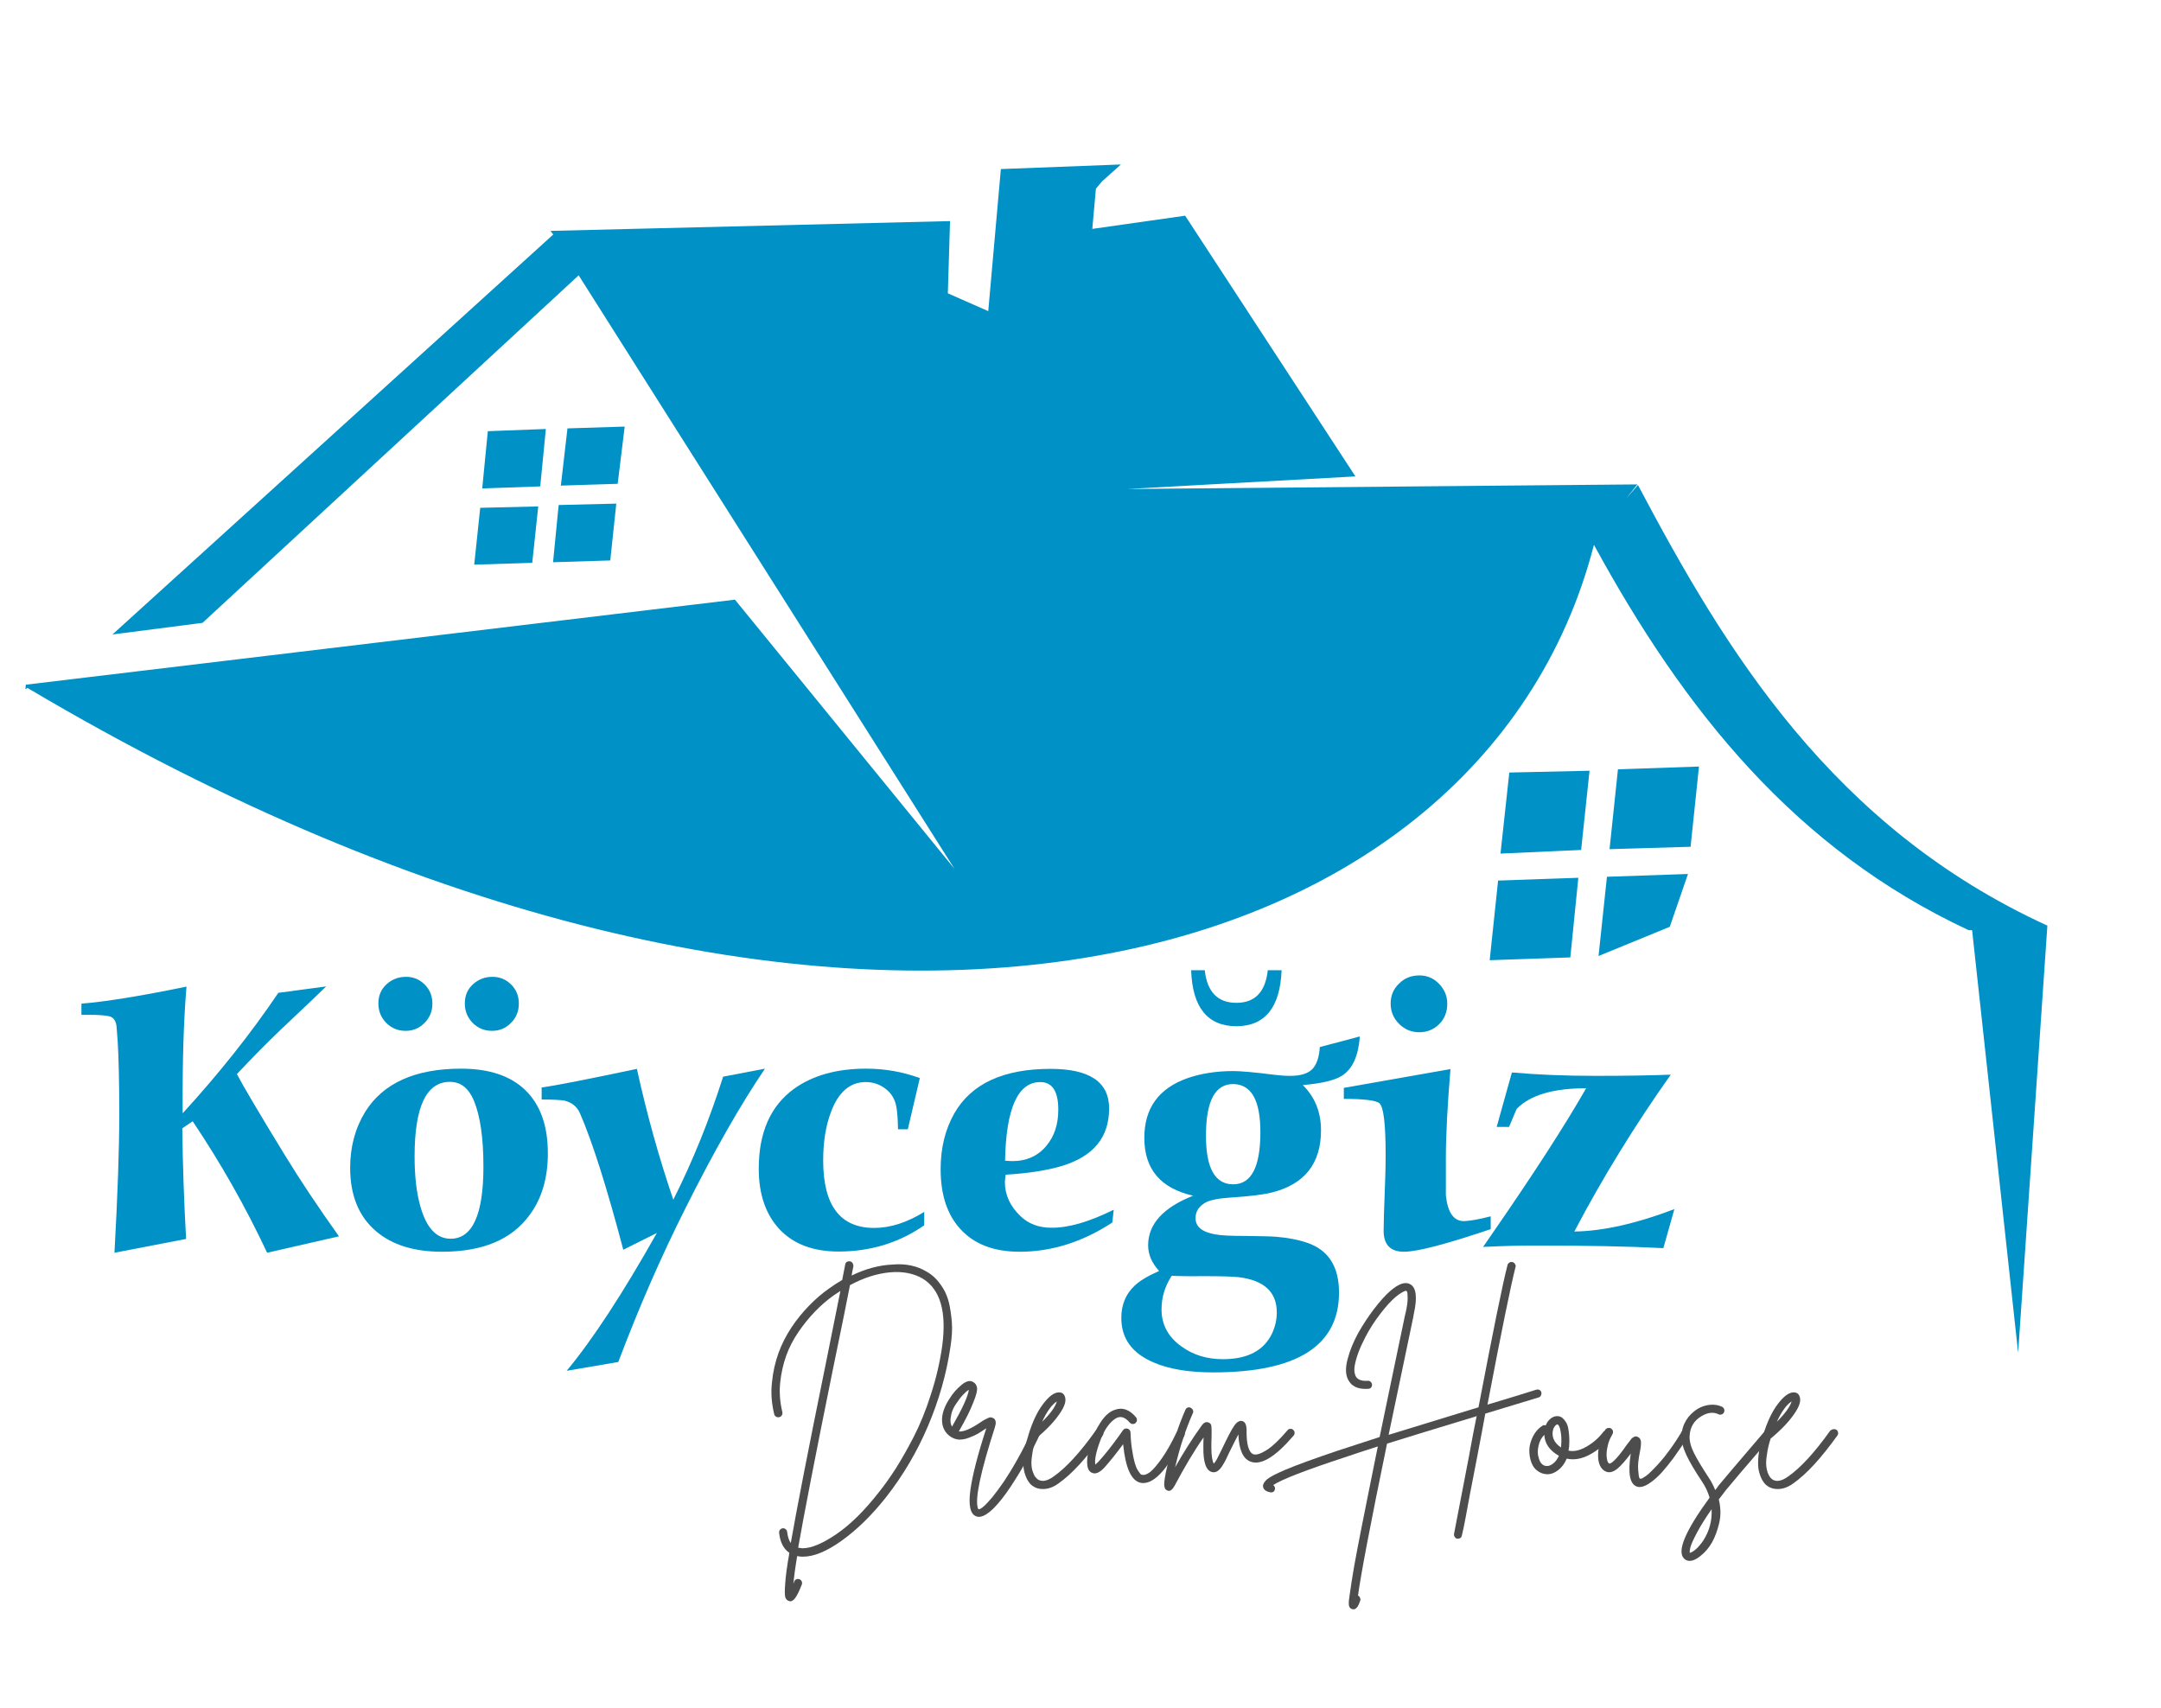<?xml version="1.0" encoding="utf-8"?>
<!-- Generator: Adobe Illustrator 25.4.1, SVG Export Plug-In . SVG Version: 6.00 Build 0)  -->
<svg version="1.1" id="katman_1" xmlns="http://www.w3.org/2000/svg" xmlns:xlink="http://www.w3.org/1999/xlink" x="0px" y="0px"
	 viewBox="0 0 1080 853.7" style="enable-background:new 0 0 1080 853.7;" xml:space="preserve">
<style type="text/css">
	.st0{fill:#0091C6;}
	.st1{fill-rule:evenodd;clip-rule:evenodd;fill:#0091C6;}
	.st2{fill:#4D4D4D;}
</style>
<g>
	<path class="st0" d="M40.7,507.2v-5.6c11.6-0.9,29.1-3.7,52.5-8.5c-1.4,16.7-2.1,37.8-1.9,63.3c18.2-19.9,34.1-39.9,47.8-60.2
		L163,493c-2.7,2.7-10.4,10-23,21.9c-6.7,6.4-13.9,13.7-21.6,21.9c3.1,6,11,19.3,23.7,40.1c7.8,12.8,16.9,26.4,27.3,41l-35.9,8.2
		c-10.7-22.8-23.1-44.7-37.2-65.7l-5.2,3.5c0.2,17.2,0.8,35.6,1.9,55.3l-35.8,6.9c1.6-28.8,2.4-51.8,2.4-68.9
		c0-16.9-0.3-29.2-0.8-37l-0.5-6.5c-0.2-3.4-1.5-5.3-3.8-5.8c-2.3-0.5-5.6-0.7-9.9-0.7C43.8,507.2,42.5,507.2,40.7,507.2z"/>
	<path class="st0" d="M230.4,534.1c13.9,0,24.6,3.5,32,10.6c7.6,7.3,11.4,17.8,11.4,31.7c0,12.3-3,22.6-9.1,30.8
		c-8.9,12.3-23.5,18.4-43.8,18.4c-13.9,0-25-3.4-33-10.3c-8.6-7.3-12.9-17.9-12.9-31.7c0-10.4,2.5-19.7,7.5-27.9
		C191.4,541.4,207.4,534.1,230.4,534.1z M202.9,488.2c3.7,0,6.8,1.3,9.4,3.9c2.6,2.6,3.8,5.8,3.8,9.5c0,3.8-1.3,7-3.9,9.6
		c-2.6,2.7-5.8,4-9.5,4c-3.8,0-7-1.3-9.7-4c-2.6-2.7-3.9-5.9-3.9-9.7c0-3.8,1.3-7,4-9.5C195.8,489.5,199.1,488.2,202.9,488.2z
		 M225.1,540.7c-11.9-0.2-17.9,12.2-17.9,37.2c0,9.7,0.9,17.9,2.8,24.7c3,11,8.1,16.5,15.2,16.5c10.9,0,16.4-12,16.4-36.1
		c0-14.3-1.6-25.3-4.8-33C234.2,543.9,230.4,540.8,225.1,540.7z M246.1,488.2c3.7,0,6.8,1.3,9.4,3.9c2.6,2.6,3.8,5.8,3.8,9.5
		c0,3.8-1.3,7-3.9,9.6c-2.6,2.7-5.8,4-9.5,4c-3.8,0-7-1.3-9.7-4c-2.6-2.7-3.9-5.9-3.9-9.7c0-3.8,1.3-7,4-9.5
		C239,489.5,242.3,488.2,246.1,488.2z"/>
	<path class="st0" d="M270.7,549.5v-6c7.3-1,23.1-4.1,47.6-9.3c5,22.8,11.1,44.6,18.2,65.4c9.6-19.1,17.9-39.5,24.9-61.5l20.9-4
		c-12,17.7-25.3,40.9-39.7,69.7c-12,23.8-23.2,49.4-33.6,76.9l-25.8,4.4c13-15.6,28-38.6,45.1-68.9l-16.8,8.4
		c-8.2-31.1-15.4-53.8-21.6-68.1c-1.5-3.5-4.2-5.6-8.1-6.5C280.2,549.8,276.5,549.5,270.7,549.5z"/>
	<path class="st0" d="M453.7,564.4h-4.9c-0.1-5.4-0.4-9.2-0.9-11.6c-0.7-3.6-2.5-6.5-5.4-8.7c-2.9-2.2-6.2-3.3-9.9-3.3
		c-7.7,0-13.5,4.9-17.2,14.7c-2.7,7-4,15.1-4,24.5c0,22.5,8.5,33.7,25.5,33.7c8.1,0,16.4-2.7,25-8v6.7c-12.7,8.8-27,13.1-42.8,13.1
		c-12.7,0-22.5-3.7-29.5-11.1c-6.9-7.4-10.4-17.5-10.4-30.3c0-18.1,5.9-31.4,17.6-39.9c9.3-6.7,21.3-10.1,36.1-10.1
		c9.3,0,18.3,1.6,26.8,4.7L453.7,564.4z"/>
	<path class="st0" d="M556.6,604.6l-0.7,6.4c-15,9.8-30.4,14.6-46.3,14.6c-12.8,0-22.6-3.7-29.5-11.2c-6.7-7.2-10-17.2-10-30.1
		c0-10.6,2.3-19.8,6.8-27.8c8.5-14.9,24.6-22.3,48.1-22.3c19.6,0,29.3,6.6,29.3,19.8c0,14.4-7.8,23.9-23.5,28.7
		c-7.3,2.2-16.8,3.7-28.2,4.4c-0.2,1.7-0.4,2.9-0.4,3.6c0,6.4,2.6,12.2,7.9,17.2c4,3.8,9.1,5.7,15.3,5.7
		C533.9,613.7,544.3,610.7,556.6,604.6z M502.3,580.1c1.6,0.1,2.8,0.2,3.7,0.2c7.1,0,12.8-2.6,17-7.7c4-4.8,5.9-10.8,5.9-18
		c0-9.2-3-13.8-9-13.8C508.7,540.8,502.8,553.9,502.3,580.1z"/>
	<path class="st0" d="M659.6,523.3l20-5.3c-0.7,9.7-3.6,16.2-8.9,19.6c-3.5,2.3-10.1,3.9-19.6,4.7c6,5.9,9.1,13.5,9.1,22.6
		c0,16.6-8.2,27-24.6,31.1c-4.4,1.1-11.2,1.9-20.3,2.5c-6.2,0.4-10.4,1.2-12.8,2.5c-3.3,1.9-5,4.4-5,7.8c0,4.3,3.2,6.9,9.7,8.1
		c3.1,0.6,8.1,0.8,14.9,0.8c8,0.1,13.2,0.2,15.5,0.4c6.1,0.5,11.3,1.5,15.6,3c10.7,3.6,16,11.9,16,24.9c0,26.6-21,39.9-62.9,39.9
		c-12,0-21.9-1.6-29.6-4.9c-10.9-4.6-16.3-12-16.3-22.3c0-6.5,2.2-11.9,6.5-16c2.6-2.5,6.7-5,12.4-7.5c-3.6-3.9-5.5-8.2-5.5-12.8
		c0-10.6,7.5-18.9,22.5-24.8c-16.3-3.7-24.4-13.3-24.4-28.9c0-14.9,7.2-24.8,21.7-29.9c6.7-2.3,14.3-3.5,22.8-3.5
		c3.6,0,10.6,0.6,20.8,1.9c2.5,0.3,5,0.5,7.6,0.5c5.1,0,8.7-1.1,11-3.3C658,532.1,659.3,528.4,659.6,523.3z M585.6,637.6
		c-3.4,5.2-5.1,10.8-5.1,16.8c0,7.6,3.3,13.8,9.9,18.5c5.9,4.3,12.8,6.4,20.7,6.4c12.4,0,20.6-4.3,24.7-13c1.5-3.3,2.3-6.7,2.3-10.4
		c0-10.2-6.4-16.1-19.2-17.6c-2.7-0.3-8.5-0.5-17.5-0.5C594,637.9,588.7,637.8,585.6,637.6z M595.3,484.9h6.8
		c1.2,10.9,6.5,16.3,15.8,16.3c9.3,0,14.5-5.4,15.7-16.3h6.9c-0.7,18.6-8.3,28-22.7,28C603.5,512.8,595.9,503.5,595.3,484.9z
		 M616.6,541.8c-9.3-0.2-13.9,8.4-13.9,25.8c0,16.2,4.5,24.3,13.6,24.3c9.1,0,13.6-8.7,13.6-26.1
		C629.9,550.1,625.5,542.1,616.6,541.8z"/>
	<path class="st0" d="M745,607.9v6.4c-22.2,7.5-36.6,11.3-43.4,11.3c-6.7,0-10.1-3.5-10.1-10.5c0-3.6,0.2-10.6,0.6-20.7
		c0.2-5.1,0.4-10.8,0.4-17.2c0-15.3-1-23.9-3.1-25.8c-1.6-1.4-7.5-2.2-17.8-2.2v-5.5l53.3-9.4c-1.5,18-2.3,32.9-2.3,44.8v18.3
		c0.9,8.6,3.9,12.9,9,12.9C734.7,610.2,739.2,609.4,745,607.9z M709.4,487.5c3.8,0,7.1,1.4,9.8,4.2c2.7,2.8,4.1,6.1,4.1,9.9
		c0,4.1-1.3,7.5-4,10.2c-2.7,2.7-6,4.1-10,4.1c-3.9,0-7.3-1.4-10.1-4.2c-2.8-2.8-4.2-6.2-4.2-10.1c0-4,1.4-7.4,4.2-10
		C701.9,488.8,705.4,487.5,709.4,487.5z"/>
	<path class="st0" d="M754.2,563.2H748l7.6-27.2c12.3,1.1,26.3,1.7,41.8,1.7c14.9,0,27.5-0.2,37.6-0.6
		c-17.8,25.1-33.9,51.2-48.2,78.4c14.4-0.2,31.1-4,50-11.2l-5.5,19.5c-17.4-0.9-38.7-1.3-63.8-1.3c-7.8,0-16.5,0.2-26.3,0.7l3.3-4.8
		c21.7-31.3,37.7-56.1,48.2-74.5c-16.5,0-28,3.4-34.7,10.3C757.3,555.8,756,558.8,754.2,563.2z"/>
</g>
<g>
	<path class="st1" d="M1023.2,462.8l-14.6,213.3l-23-211.2h-1.7c-86.9-40.5-142.3-110.1-187.3-192.6
		c-56.5,219.4-380.6,310.2-782.9,71.5l-1,0.7l0.2-2.3l354.4-42.5l109.7,134.5L289.2,137.6l-188,173.7l-45,5.8l220.3-199.9l-1.4-1.8
		l199.7-4.9l-1.1,36.1l20.2,8.9l6.3-71l60-2.3l-9.4,8.4l-3.1,3.7l-1.8,20.1l46.4-6.6l85.1,130.3l-114.1,6.3l255-2.3l-5.6,7.1
		l5.9-6.8c43.6,82.5,97,171,204.8,220.3H1023.2z M272.8,214.4l-29,1.1l-2.8,28.6l29-1L272.8,214.4z M269,253.1l-29,0.7l-3,28.4
		l29-0.9L269,253.1z M308,251.7l-28.8,0.7l-2.8,28.6l28.6-0.9L308,251.7z M312.2,213.2l-28.6,0.9l-3.3,28.6l28.4-0.9L312.2,213.2z
		 M794.4,385.2l-40.1,0.9l-4.4,40.5l40.3-1.8L794.4,385.2z M788.8,438.7l-40.1,1.4l-4.2,39.8l40.3-1.4L788.8,438.7z M843.6,436.8
		l-40.5,1.4l-4.2,39.6l35.6-14.6L843.6,436.8z M849.1,383.1l-40.5,1.4l-4.2,39.9l40.5-1.2L849.1,383.1z"/>
</g>
<g>
	<path class="st2" d="M463.2,635.6c1.6,0.9,3,2,4.3,3.3c1.3,1.3,2.6,3,3.9,5.1c1.3,2.1,2.2,4.5,2.9,7.2c0.6,2.7,1.1,5.9,1.4,9.6
		c0.3,3.7,0,7.9-0.7,12.4c-2,13.6-5.8,26.8-11.3,39.7c-5.5,12.9-12.5,24.7-20.9,35.4c-7.1,9-14.5,16.2-22,21.6
		c-7.5,5.4-14,8.1-19.5,8.1c-0.1,0-0.1,0-0.2,0c-0.9,0-1.8-0.1-2.7-0.3c-1,6-1.6,10.6-1.9,13.9c0.1-0.4,0.3-0.7,0.4-1.1
		c0.2-0.6,0.6-1,1.1-1.2c0.5-0.2,1.1-0.2,1.6,0c0.5,0.2,0.9,0.6,1.1,1.1s0.2,1.1,0,1.6c-1.2,3-2.2,5.1-3.1,6.4
		c-0.8,1.2-1.7,1.9-2.7,1.9c-0.2,0-0.5-0.1-0.7-0.2c-0.8-0.2-1.3-0.8-1.7-1.7c-0.3-0.9-0.4-3.1-0.1-6.7c0.2-3.6,0.9-8.8,2.1-15.6
		c-2.9-2-4.6-5.3-5.1-9.9c-0.1-0.4,0-0.7,0.1-1.1c0.1-0.4,0.4-0.6,0.7-0.9c0.3-0.2,0.7-0.4,1-0.4c0.3,0,0.6,0,0.8,0.1
		c0.2,0.1,0.5,0.2,0.7,0.4c0.2,0.2,0.4,0.4,0.5,0.6c0.1,0.2,0.2,0.5,0.2,0.8c0.3,2.4,0.9,4.2,1.8,5.5c2.9-16.6,8.6-46,17.2-88.2
		c3.7-18.3,6.2-30.9,7.6-37.8c-1.1,0.7-2.2,1.4-3.2,2.1c-3.4,2.4-6.5,5.1-9.4,8.1c-2.9,3-5.7,6.4-8.3,10.2c-2.6,3.8-4.7,7.8-6.2,12
		c-1.5,4.2-2.5,8.7-3,13.5c-0.5,4.8-0.1,9.7,1.1,14.7c0.1,0.6,0,1.1-0.3,1.6c-0.3,0.5-0.7,0.7-1.3,0.9c-0.6,0.1-1.1,0-1.6-0.3
		c-0.5-0.3-0.8-0.7-0.9-1.3c-1.3-5.4-1.7-10.6-1.1-15.8c0.5-5.2,1.6-10,3.2-14.5c1.6-4.5,3.8-8.8,6.5-12.9c2.7-4.1,5.7-7.7,8.8-10.9
		c3.1-3.2,6.4-6.1,10-8.6c2.2-1.6,4.4-3,6.6-4.3c0.6-3,1.1-5.6,1.5-7.7c0.1-0.6,0.3-1,0.8-1.3c0.5-0.3,1-0.4,1.6-0.3
		c0.6,0.1,1,0.4,1.3,0.9c0.3,0.5,0.4,1,0.4,1.6c-0.3,1.3-0.6,2.8-0.9,4.6c7-3.4,13.8-5.2,20.4-5.5
		C452.7,631.4,458.4,632.7,463.2,635.6z M470.9,672.6c1.1-8.4,0.9-15.4-0.7-21c-1.6-5.7-4.7-9.9-9.1-12.6c-4.5-2.6-10-3.7-16.4-3.1
		c-6.4,0.6-13.1,2.7-19.9,6.4c-1.4,7.3-4.2,21.1-8.4,41.4c-8.9,43.8-14.7,73.8-17.5,89.8c0.6,0.1,1.3,0.2,2,0.3c0.1,0,0.1,0,0.2,0
		c4.4,0,10.1-2.4,17.1-7.2c7-4.8,14-11.8,21.1-20.9c2.9-3.6,5.6-7.5,8.4-11.8c2.7-4.3,5.7-9.5,8.9-15.7c3.2-6.2,6.1-13.3,8.6-21.2
		C467.8,689.1,469.7,681,470.9,672.6z"/>
	<path class="st2" d="M517,714.2c0.5-0.2,1.1-0.1,1.6,0.1c0.5,0.3,0.9,0.6,1.1,1.2c0.2,0.5,0.2,1.1-0.1,1.6
		c-1.9,4.1-4.1,8.4-6.5,12.7c-2.4,4.4-5.1,8.8-8,13.2s-5.8,8.1-8.6,10.9c-2.9,2.8-5.3,4.2-7.3,4.2c-0.5,0-1-0.1-1.4-0.3
		c-2.9-1.1-3.9-5.6-2.8-13.3c1-7.2,3.6-17.4,7.9-30.6c-0.1,0-0.1,0-0.2,0.1c0,0-0.1,0.1-0.2,0.1c-1.6,1.1-2.9,1.9-3.9,2.5
		c-1,0.6-2.4,1.2-4.2,1.9c-1.8,0.7-3.4,1-5,1c-1.6-0.1-3-0.6-4.4-1.5c-2.7-1.9-4.1-4.6-4.2-8c-0.1-3.4,1.2-7.2,3.9-11.2
		c1.6-2.6,3.6-4.8,5.9-6.7c2.3-1.9,4.3-2.4,5.9-1.3c1,0.6,1.6,1.5,1.8,2.8c0.2,1.3-0.4,3.8-1.9,7.4c-1.4,3.7-3.8,8.5-7.2,14.4
		c2.2,0.3,5.9-1.2,10.9-4.6c0.9-0.6,1.6-1.1,2.1-1.3c0.5-0.2,1-0.5,1.6-0.8c0.6-0.3,1.1-0.4,1.6-0.3c0.4,0.1,0.9,0.3,1.3,0.5
		c1.1,0.9,1.2,2.4,0.5,4.5c-7.1,22.1-10,35.6-8.5,40.3c0.1,0.3,0.2,0.5,0.3,0.6c0.6,0.1,1.4-0.4,2.6-1.4c1.2-1,2.6-2.6,4.4-4.7
		c1.7-2.1,3.6-4.7,5.7-7.7c2-3,4.3-6.7,6.7-11c2.5-4.4,4.8-9,7.1-13.9C516.1,714.8,516.5,714.4,517,714.2z M475.4,707
		c-0.6,2.5-0.5,4.5,0.4,6c5.2-9.1,8-15.2,8.4-18.4c-0.9,0.5-1.8,1.3-2.9,2.5c-1.1,1.1-2.2,2.6-3.4,4.4
		C476.6,703.3,475.8,705.1,475.4,707z"/>
	<path class="st2" d="M549,714.3c0.6-0.1,1.1,0,1.6,0.3c0.5,0.3,0.7,0.8,0.8,1.3c0.1,0.6,0,1.1-0.3,1.5c-8.1,11.3-15.4,19.3-22.1,24
		c-2.6,1.9-5.2,2.8-7.8,2.8c-2,0-3.7-0.5-5.2-1.6c-0.9-0.6-1.6-1.5-2.3-2.6c-0.7-1.1-1.3-2.6-1.8-4.5c-0.5-1.9-0.6-4.5-0.3-7.6
		c0.3-3.1,1.1-6.7,2.4-10.7v-0.1c2-6.5,4.4-11.6,7.3-15.4c2.9-3.8,5.4-5.7,7.7-5.8c1.6-0.1,2.7,0.6,3.2,2.1c0.8,2.1-0.1,5-2.8,8.8
		c-2.6,3.8-6.5,7.9-11.7,12.2c-0.9,2.8-1.5,5.4-1.8,7.7c-0.4,2.4-0.5,4.2-0.4,5.6c0.1,1.4,0.4,2.6,0.8,3.6c0.4,1,0.7,1.8,1.1,2.2
		s0.7,0.8,1,1.1c2.1,1.6,4.9,1.1,8.2-1.3c6.3-4.4,13.3-12.1,21-22.9C547.9,714.7,548.4,714.4,549,714.3z M528.2,700.4
		c-2.5,1.6-5,5-7.4,10.2C525,706.5,527.4,703.1,528.2,700.4z"/>
	<path class="st2" d="M589.4,714.6c0.5-0.2,1.1-0.1,1.6,0.1c0.5,0.3,0.8,0.6,1,1.2c0.2,0.5,0.2,1.1-0.1,1.6
		c-7.6,15.8-14.5,23.7-20.5,23.7c-0.4,0-0.8,0-1.2-0.1c-4.8-0.9-7.7-7.4-8.9-19.3c-3.5,4.7-6.6,8.6-9.3,11.6
		c-2.4,2.6-4.5,3.5-6.2,2.7c-1.7-0.6-2.5-2.5-2.5-5.6c0-2.6,0.6-5.6,1.7-9.2c1.1-3.6,2.8-7,5-10.4c2.2-3.4,4.6-5.5,7.2-6.3
		c3.8-1.4,7.3-0.1,10.5,3.7c0.4,0.4,0.5,0.9,0.5,1.5c0,0.6-0.3,1-0.7,1.4c-0.4,0.4-0.9,0.5-1.5,0.5c-0.6,0-1-0.3-1.4-0.7
		c-2.5-3-5-3.6-7.6-1.7c-2.9,2.1-5.4,5.8-7.3,11.2c-2,5.4-2.7,9.2-2.3,11.5c0.4-0.4,0.9-0.8,1.5-1.4c2.9-3.1,6.4-7.5,10.5-13.2
		c0.9-1.3,1.6-2.2,1.9-2.7c0.6-0.7,1.3-0.9,2.2-0.7c0.9,0.3,1.4,0.9,1.5,1.9c0.1,3.5,0.4,6.6,0.9,9.3c0.4,2.7,0.9,4.8,1.3,6.2
		c0.4,1.4,0.9,2.6,1.5,3.5c0.6,0.9,1,1.5,1.3,1.8c0.3,0.3,0.7,0.4,1,0.4c1,0.2,2.3-0.3,3.8-1.4c1.5-1.2,3.5-3.5,5.9-6.9
		c2.4-3.4,4.8-7.7,7.3-12.9C588.5,715.2,588.9,714.8,589.4,714.6z"/>
	<path class="st2" d="M644.8,714.1c0.6,0,1.1,0.1,1.5,0.5c0.4,0.4,0.7,0.8,0.7,1.4c0,0.6-0.1,1.1-0.5,1.5c-9.1,10.6-16.2,15-21.5,13
		c-3.8-1.4-5.8-6-6.1-13.6c-1,1.9-2.6,5-4.7,9.3c-1.2,2.6-2,4.3-2.5,5c-1.9,3.6-3.9,5.1-6,4.5c-2.9-0.7-4.4-4.8-4.3-12.3
		c0-1.4,0-3.1,0.1-5c-4.7,6.7-9.5,14.8-14.5,24.2c-0.9,1.6-1.8,2.5-2.8,2.5c-0.4,0-0.7-0.1-1-0.3c-0.3-0.2-0.6-0.3-0.7-0.5
		c-0.2-0.1-0.4-0.5-0.5-1.2c-0.2-0.6-0.2-1.5-0.1-2.5c0.1-1,0.3-2.5,0.7-4.4c0.4-1.9,0.9-4.2,1.6-7c2.3-9.1,5-17.3,8.2-24.5
		c0.2-0.6,0.6-1,1.1-1.2c0.5-0.2,1.1-0.2,1.6,0.1c0.5,0.3,0.9,0.6,1.1,1.2c0.2,0.5,0.2,1.1-0.1,1.6c-3.6,8.1-6.5,17-8.8,26.9
		c4.3-7.6,8.7-14.5,13.3-20.9c1-1.4,2.1-1.9,3.3-1.5c0.9,0.3,1.4,0.9,1.5,1.8c0.1,0.9,0.2,2.7,0.1,5.3c-0.1,2.2-0.1,4-0.1,5.5
		c0,3.8,0.4,6.5,1.2,8c0.4-0.4,0.9-1.1,1.5-2.1c0.4-0.7,1.1-2.3,2.4-4.8c2.9-6.1,5-10.2,6.3-12c1.3-1.9,2.6-2.7,4-2.4
		c1.5,0.4,2.2,1.9,2.2,4.7c-0.1,7,1.1,11,3.4,11.9c1.4,0.5,3.6-0.2,6.5-2c2.9-1.8,6.4-5.1,10.4-9.8
		C643.8,714.4,644.2,714.1,644.8,714.1z"/>
	<path class="st2" d="M770.3,695.8c0.1,0.4,0.1,0.8,0,1.1c-0.1,0.3-0.2,0.6-0.4,0.9c-0.2,0.3-0.5,0.5-0.9,0.6
		c-4.8,1.5-13.7,4.2-26.7,8.1c-1,5.5-2.4,13.1-4.3,22.9c-1.5,7.6-2.6,13.3-3.3,17c-0.7,3.7-1.4,7.7-2.2,11.9
		c-0.8,4.2-1.4,7.2-1.9,9.1c-0.2,1.1-0.9,1.6-2,1.6c-0.1,0-0.3,0-0.4,0c-0.5-0.1-0.9-0.4-1.2-0.9c-0.3-0.5-0.4-1-0.3-1.6
		c0.8-4,3.2-16.6,7.3-37.9c1.7-9.3,3-16.2,4-20.9c-0.1,0-0.1,0-0.2,0.1c0,0-0.1,0.1-0.2,0.1c-19.6,5.9-34.4,10.5-44.4,13.6
		c-8.3,40.2-13.1,65.5-14.5,75.9c0.4,0.2,0.8,0.6,1,1.1c0.2,0.5,0.3,1,0.1,1.5c-0.4,1-0.6,1.7-0.9,2.2c-0.2,0.5-0.5,1-1,1.4
		c-0.4,0.5-0.9,0.7-1.4,0.7c-0.2,0-0.5,0-0.7-0.1c-1-0.2-1.6-1-1.7-2.2s0.1-3.1,0.5-5.4c0.4-3.3,1.2-8,2.2-14
		c1.9-10.5,4.8-25.1,8.6-43.9c1-5,2.1-10.3,3.2-15.8c-6.2,2-11.8,3.8-16.7,5.5c-19.5,6.4-31.3,11-35.6,13.8c0.7,0.5,1,1.2,0.9,2
		c-0.2,1.1-0.9,1.7-2,1.7c-0.1,0-0.3,0-0.4-0.1c-2.3-0.4-3.5-1.5-3.6-3.1c0-1.1,0.8-2.3,2.2-3.5c1.5-1.2,4.5-2.7,9.1-4.7
		c6-2.5,14.6-5.6,25.8-9.4c6.1-2,13.2-4.3,21.2-6.9c3.6-17.6,7.9-37.8,12.6-60.5l0.5-2.1c0.6-2.7,0.9-4.9,0.9-6.7
		c0-1.7-0.1-2.8-0.2-3.1c-0.1-0.3-0.3-0.5-0.4-0.6c-0.1-0.1-0.4-0.1-0.7,0c-0.3,0.1-0.9,0.4-1.8,0.9c-0.9,0.5-1.8,1.2-2.8,2
		c-2.5,2.1-5.1,5-7.9,8.7c-2.8,3.6-5.2,7.4-7.3,11.4c-1.5,2.9-2.7,5.5-3.6,8c-0.9,2.5-1.5,4.7-1.8,6.6c-0.3,1.9-0.1,3.4,0.4,4.7
		c0.8,1.9,2.8,2.8,6.1,2.6c0.6-0.1,1.1,0.1,1.5,0.5c0.4,0.4,0.7,0.9,0.7,1.4c0,0.6-0.1,1.1-0.5,1.5c-0.4,0.4-0.8,0.6-1.4,0.6
		c-5.3,0.4-8.7-1.4-10.3-5.1c-1.1-2.5-1.1-5.9,0.1-10.1c1.1-4.2,2.9-8.5,5.2-12.7c2.4-4.2,5-8.2,7.9-12c2.9-3.8,5.6-6.8,8.1-9
		c4.3-3.7,7.6-4.8,10.1-3.3c2.9,1.7,3.5,6.6,1.7,14.7l-0.4,2.2c-4.6,21.8-8.6,41.2-12.2,58.3c9.7-3,23.8-7.3,42.4-13
		c0.2-0.1,0.5-0.1,0.8-0.2c0.3-0.1,0.6-0.2,0.9-0.3c0.3-0.1,0.5-0.2,0.8-0.2c7.3-38.2,12.1-61.9,14.5-71.1c0.1-0.6,0.5-1,1-1.3
		c0.5-0.3,1-0.4,1.6-0.2c0.5,0.1,0.9,0.5,1.2,1c0.3,0.5,0.4,1,0.2,1.5c-2.3,9-7,31.9-14,68.7c11.7-3.5,19.9-6,24.5-7.5
		c0.5-0.1,1-0.1,1.6,0.2C769.8,695,770.2,695.3,770.3,695.8z"/>
	<path class="st2" d="M803,714.8c0.6-0.1,1.1,0.1,1.6,0.4c0.5,0.4,0.7,0.8,0.8,1.4c0.1,0.6-0.1,1.1-0.4,1.5
		c-2.9,3.8-6.4,6.7-10.5,8.9s-7.9,2.8-11.5,2c-1,2.4-2.4,4.3-4.2,5.7c-1.8,1.4-3.6,2.1-5.6,2.1h-0.1c-1.9-0.1-3.6-0.7-5.1-2
		c-1.5-1.2-2.5-3-3.1-5.2c-0.9-3.5-0.8-6.8,0.5-10c1.2-3.2,3.1-5.5,5.4-7c0.5-0.4,1.1-0.4,1.7-0.2c0.6-1.6,1.6-2.8,2.7-3.6
		s2.4-1.2,3.7-1c0.7,0.1,1.4,0.4,2,0.9c0.6,0.5,1.2,1.2,1.8,2.2c0.6,1,1.1,2.5,1.3,4.6c0.3,2.1,0.4,4.5,0.2,7.4
		c-0.1,0.7-0.2,1.4-0.3,2.1c2.7,0.6,5.7-0.1,9-2c3.3-1.9,6.2-4.4,8.5-7.5C801.9,715.1,802.4,714.9,803,714.8z M773.2,732.7
		c1,0,2.1-0.5,3.2-1.4c1.1-0.9,2-2.2,2.7-3.7c-4.6-2.6-7.1-6.1-7.3-10.5c-1.4,1.4-2.4,3.2-2.9,5.5c-0.5,2.3-0.5,4.3,0.1,6
		C769.7,731.3,771.1,732.7,773.2,732.7z M780.2,722.7c0.1-1.7,0.2-3.2,0.1-4.4c-0.1-1.2-0.2-2.3-0.4-3.1c-0.1-0.8-0.3-1.4-0.5-1.9
		c-0.2-0.5-0.4-0.9-0.6-1.1c-0.2-0.2-0.3-0.3-0.4-0.3h-0.1c-0.3,0-0.6,0.2-1.1,0.7c-0.4,0.5-0.8,1.1-1,1.9c-0.4,1.5-0.4,3,0.2,4.6
		c0.6,1.6,1.8,3,3.7,4.3C780.2,723.1,780.2,722.9,780.2,722.7z"/>
	<path class="st2" d="M841.1,715.2c0.6-0.1,1.1,0,1.6,0.3c0.5,0.3,0.8,0.7,0.9,1.3c0.1,0.6,0.1,1.1-0.2,1.5
		c-0.9,1.4-1.8,2.8-2.8,4.3c-1,1.5-2.5,3.6-4.4,6.3c-2,2.6-3.8,4.9-5.6,6.9c-1.8,2-3.7,3.7-5.8,5.2c-2.1,1.5-3.9,2.2-5.4,2.2
		c-0.6,0-1.1-0.1-1.5-0.3c-3.4-1.3-4.4-6.7-2.9-16.4c-2.4,3.2-4.5,5.6-6.4,7.3c-2.8,2.4-5.2,2.6-7.3,0.9c-1.9-1.6-2.8-4.4-2.6-8.4
		c0.2-4,1.3-7.9,3.5-11.6c0.3-0.5,0.7-0.8,1.3-1c0.6-0.1,1.1-0.1,1.6,0.2c0.5,0.3,0.8,0.7,1,1.2c0.1,0.5,0.1,1.1-0.2,1.6
		c-1.2,2-2.1,4.1-2.5,6.3c-0.5,2.2-0.6,4.1-0.4,5.5c0.2,1.5,0.5,2.4,1,2.8c0.4,0.4,1,0.1,2-0.7c1.9-1.6,4.2-4.4,7-8.5
		c0.5-0.6,0.9-1.1,1.1-1.4c0.2-0.3,0.6-0.7,0.9-1.2c0.4-0.5,0.6-0.8,0.9-0.9c0.2-0.1,0.5-0.3,0.8-0.5c0.3-0.2,0.6-0.2,0.9-0.2
		c0.3,0,0.6,0.1,1,0.3c0.9,0.4,1.4,1.2,1.5,2.4c0.1,1.2-0.1,2.9-0.5,4.9c-0.8,3.9-1.1,6.9-0.9,9c0.2,2.1,0.3,3.3,0.5,3.8
		c0.1,0.5,0.3,0.7,0.5,0.7c0.2,0.1,0.6,0.1,1.1-0.2c0.5-0.3,1.2-0.7,1.9-1.2c0.8-0.6,1.6-1.3,2.5-2.2c0.9-0.9,2-2,3.2-3.3
		s2.4-2.7,3.6-4.2c1.2-1.5,2.5-3.3,4-5.4c1.4-2,2.8-4.2,4.2-6.5C840.1,715.6,840.5,715.3,841.1,715.2z"/>
	<path class="st2" d="M884.5,713.5c0.6-0.1,1.1,0.1,1.5,0.5c0.4,0.4,0.7,0.9,0.8,1.4c0.1,0.6-0.1,1.1-0.5,1.5
		c-13.9,16.1-21.8,25.4-23.8,27.9c-1.2,1.6-2.4,3.1-3.5,4.6c1,4.1,1.1,8,0.2,11.8c-0.9,3.8-2.1,7-3.6,9.7c-1.6,2.7-3.4,4.9-5.6,6.6
		c-2,1.7-3.9,2.6-5.6,2.6c-1.1,0-2-0.4-2.7-1.1c-3.8-3.6,0.5-13.8,12.7-30.5c-0.8-2.7-2-5.4-3.7-7.9c-3.6-5.4-6.2-9.8-7.9-13.4
		c-1.7-3.6-2.5-6.8-2.4-9.7c0.1-2.9,0.9-5.4,2.3-7.7c1.4-2.3,3.3-4.1,5.6-5.6c2-1.2,4.1-1.9,6.3-2.1c2.2-0.2,4.2,0.1,6.1,1
		c0.5,0.3,0.8,0.7,1,1.2c0.2,0.5,0.1,1.1-0.1,1.6c-0.3,0.5-0.6,0.8-1.2,1c-0.5,0.2-1.1,0.2-1.6-0.1c-2.6-1.2-5.4-0.9-8.5,1
		c-3.7,2.2-5.7,5.5-5.9,10c-0.1,2.4,0.6,5.2,2.2,8.4c1.6,3.2,4.1,7.3,7.3,12.2c1.4,2.1,2.5,4.2,3.3,6.3c0.6-0.7,1.2-1.5,1.8-2.4
		c2-2.5,10-11.8,23.9-28.1C883.4,713.8,883.9,713.6,884.5,713.5z M851.2,770c3.1-4.8,4.5-10,4.2-15.7c-3,4.3-5.4,8.1-7.2,11.5
		c-1.8,3.4-2.9,5.8-3.3,7.2c-0.4,1.5-0.5,2.5-0.4,3.1c0.6-0.1,1.6-0.6,2.9-1.7C848.6,773.4,849.9,771.9,851.2,770z"/>
	<path class="st2" d="M916.2,714.3c0.6-0.1,1.1,0,1.6,0.3c0.5,0.3,0.7,0.8,0.8,1.3c0.1,0.6,0,1.1-0.3,1.5
		c-8.1,11.3-15.4,19.3-22.1,24c-2.6,1.9-5.2,2.8-7.8,2.8c-2,0-3.7-0.5-5.2-1.6c-0.9-0.6-1.6-1.5-2.3-2.6c-0.7-1.1-1.3-2.6-1.8-4.5
		c-0.5-1.9-0.6-4.5-0.3-7.6c0.3-3.1,1.1-6.7,2.4-10.7v-0.1c2-6.5,4.4-11.6,7.3-15.4c2.9-3.8,5.4-5.7,7.7-5.8
		c1.6-0.1,2.7,0.6,3.2,2.1c0.8,2.1-0.1,5-2.8,8.8c-2.6,3.8-6.5,7.9-11.7,12.2c-0.9,2.8-1.5,5.4-1.8,7.7c-0.4,2.4-0.5,4.2-0.4,5.6
		c0.1,1.4,0.4,2.6,0.7,3.6c0.4,1,0.8,1.8,1.1,2.2s0.7,0.8,1,1.1c2.1,1.6,4.9,1.1,8.2-1.3c6.3-4.4,13.3-12.1,21-22.9
		C915.1,714.7,915.6,714.4,916.2,714.3z M895.4,700.4c-2.5,1.6-5,5-7.4,10.2C892.1,706.5,894.6,703.1,895.4,700.4z"/>
</g>
</svg>
